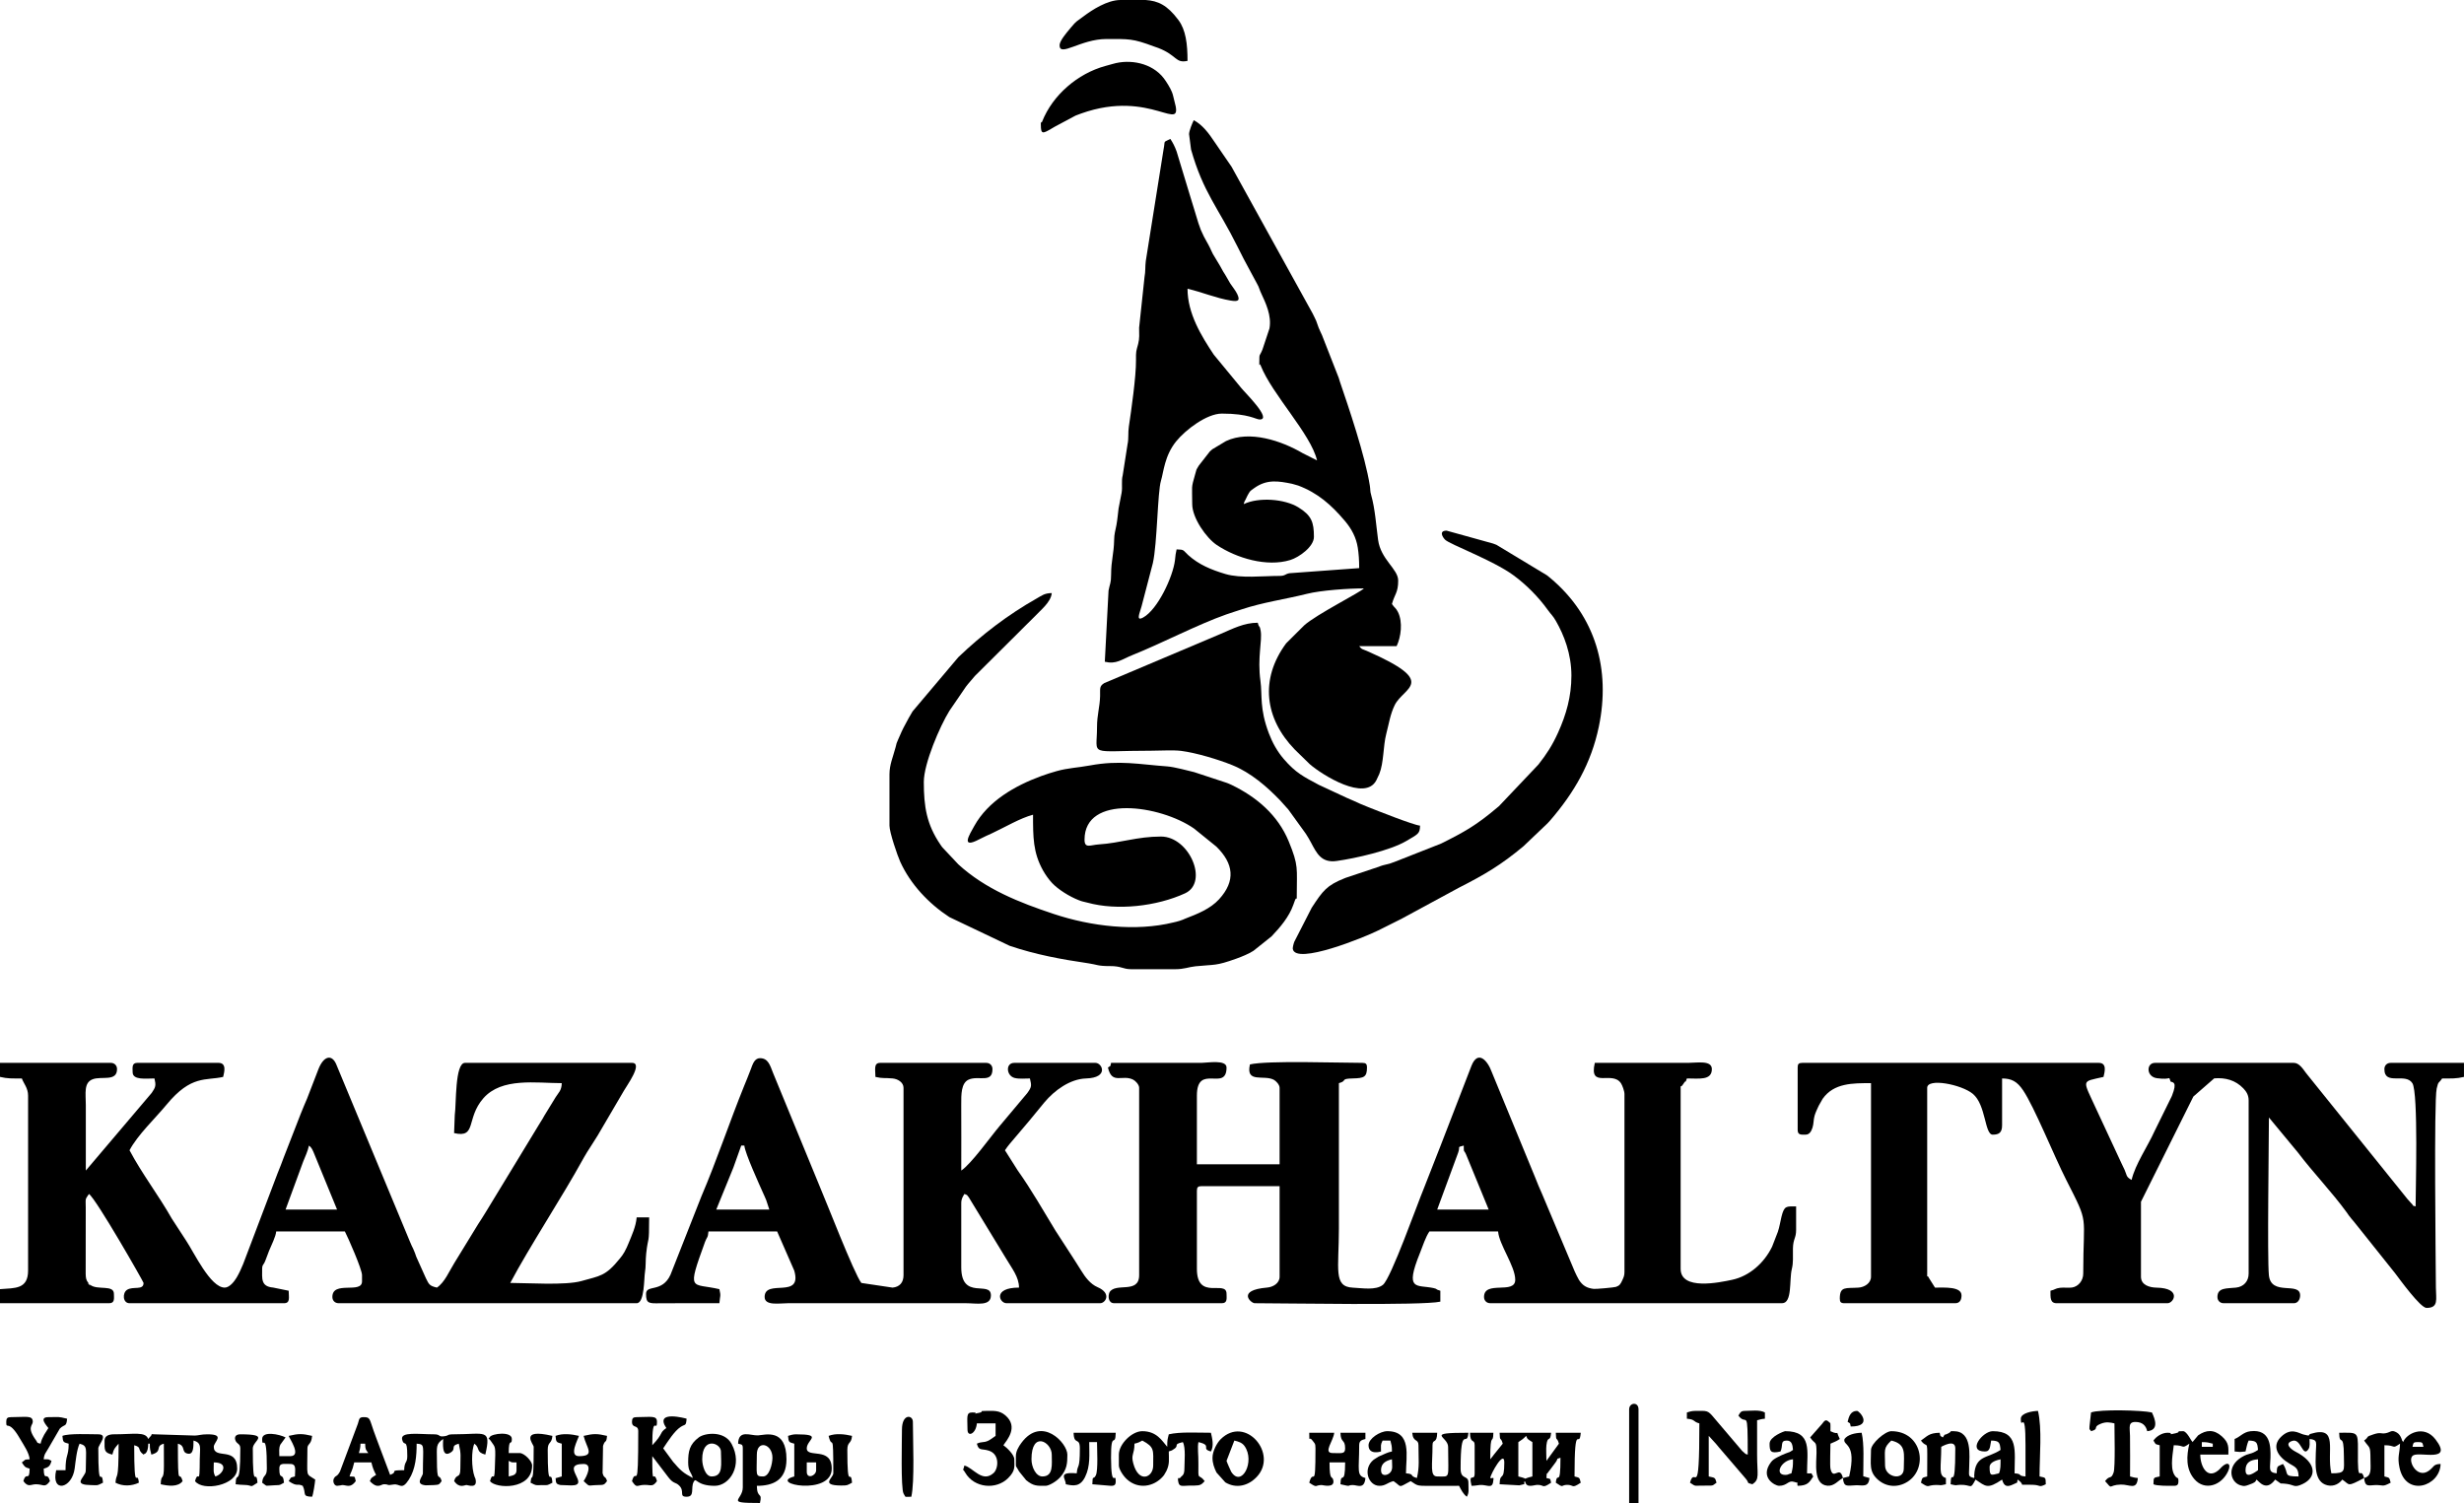 <?xml version="1.0" encoding="UTF-8"?>
<!DOCTYPE svg PUBLIC "-//W3C//DTD SVG 1.1//EN" "http://www.w3.org/Graphics/SVG/1.1/DTD/svg11.dtd">
<!-- Creator: CorelDRAW 2018 (64-Bit) -->
<svg xmlns="http://www.w3.org/2000/svg" xml:space="preserve" width="2041px" height="1245px" version="1.1" style="shape-rendering:geometricPrecision; text-rendering:geometricPrecision; image-rendering:optimizeQuality; fill-rule:evenodd; clip-rule:evenodd"
viewBox="0 0 2165.62 1321.02"
 xmlns:xlink="http://www.w3.org/1999/xlink">
 <defs>
  <style type="text/css">
   <![CDATA[
    .fil0 {fill:black}
   ]]>
  </style>
 </defs>
 <g id="Слой_x0020_1">
  <g id="_1150351248">
   <path class="fil0" d="M1045.09 117.97l1.72 13.38c10.68,37.83 23.87,51.22 40.81,85.38 3.68,7.42 7.16,14.23 11.27,21.65 2.12,3.84 3.62,6.65 5.77,10.69 2.06,3.86 0.79,1.37 2.54,5.69 0.97,2.38 0.04,0.35 1.21,2.9 3.94,8.57 9.4,19.67 7.33,31.02l-6.18 18.6c-2.59,6.42 -2.75,2.76 -2.75,10.97 0,6.07 -0.12,-0.33 1.17,2.95 10.12,25.62 44.16,60.22 49.58,83.47l-12.76 -6.44c-18.21,-10.69 -46.54,-20.38 -67.31,-10.53l-12 7.19c-1.07,0.91 -0.93,0.73 -2.18,1.94l-9.62 12.33c-2.81,4.79 -1.72,2.3 -3.27,7.7 -3.73,12.94 -2.58,9.45 -2.58,26.22 0,12.2 12.43,29.84 21.64,35.97 17.38,11.56 43.9,19.5 64.52,13.17 7.79,-2.39 20.81,-11.73 20.81,-20.33 0,-12.93 -2.06,-18.83 -13.75,-26.02 -11.89,-7.32 -34.69,-9.16 -47.96,-2.79 1.17,-4.4 0.24,-0.94 1.57,-3.91 0.1,-0.23 1.77,-3.68 1.79,-3.7 2.39,-4.32 2.2,-3.81 5.88,-6.46 11,-7.93 21.15,-6.28 33.3,-3.78l5.32 1.53c17.1,6.39 29.2,17.1 40.67,30.65 0.19,0.22 0.46,0.52 0.64,0.74 5.62,6.7 9.69,14.27 11.08,23.2 0.85,5.47 1.24,10.99 1.24,17.98l-61.34 4.49c-4.05,0.78 -3.54,2.36 -8.61,2.36 -14.64,0 -34.08,2.36 -47.68,-1.69 -12.37,-3.69 -23.42,-8.24 -32.7,-16.68 -4.58,-4.16 -3.06,-4.79 -10.14,-4.95 -1.04,4.45 -0.79,4.21 -1.44,9.54 -1.78,14.67 -15.22,43.36 -27.95,50.34 -6.7,3.68 -3.02,-3.84 -1.43,-9.74l9.96 -38.07c3.88,-17.26 4.07,-62.37 7.13,-72.43 2.37,-7.78 3.13,-22.01 13.39,-34.63 8.2,-10.08 26.81,-24.35 40.11,-24.35 23.86,0 29.74,5.15 33.28,5.17 11.33,0.06 -13.36,-24 -16.24,-27.7l-24.17 -29.32c-10.87,-16.36 -23.04,-36.11 -23.04,-57.89 12.83,2.99 24.99,8.24 37.93,10.39 6.81,1.14 8.43,-0.08 5.75,-5.75 -1.45,-3.07 -4.16,-6.3 -6.12,-9.28l-4.53 -7.82c-1.29,-2.16 -0.31,-0.36 -1.6,-2.52 -1.07,-1.78 -1.78,-3.29 -2.94,-5.28l-6.18 -10.29c-1.12,-2.12 -1.58,-3.41 -2.64,-5.58 -2.13,-4.35 -3.06,-5.36 -5.3,-9.8 -2.22,-4.4 -3.29,-7.05 -4.78,-11.67 -2.67,-8.26 -4.83,-16.41 -7.7,-25.22l-11.49 -37.9c-1.52,-4.18 -3.22,-7.59 -5.49,-10.97 -6.81,3.6 -4.26,0.58 -5.95,9.13l-15.64 98.22c-0.65,5.22 -0.14,8.87 -1.1,13.99l-4.76 44.62c0.06,5.52 0.43,9.39 -0.84,14.25 -1.75,6.65 -1.99,5.97 -1.91,14.55 0.12,14.04 -4.11,43.61 -6.29,58.18 -0.81,5.35 -0.02,10.39 -1.11,15.35l-4.26 27.29c-1.36,5.23 -0.06,10.1 -0.98,15.48l-2.67 13.79c-0.42,3.53 -1.07,10.14 -1.88,14.58 -0.97,5.31 -1.9,7.34 -2.01,13.08 -0.23,12.21 -2.63,17.79 -2.66,30.26 -0.03,7.94 -1.03,7.75 -2.26,14.2l-3.28 62.57c10.15,2.43 14.66,-2.03 24.29,-5.88 25.4,-10.15 57.34,-26.87 82.31,-35.65 5.03,-1.76 8.2,-2.68 13.41,-4.42 18.8,-6.3 38.82,-9.02 57.59,-13.74 12.39,-3.11 36.59,-4.78 50.07,-4.78 -2.19,2.99 -41.92,22.92 -52.49,32.55l-15.81 15.74c-23.37,31.63 -18.76,66.17 7.6,93.36l13.19 12.87c10.88,9.44 48.6,33.1 58.46,14.18l2.63 -5.6c4.04,-9.98 3.35,-24.63 6.08,-35.07 2.34,-8.9 3.45,-17.24 7.47,-25.45 7.85,-16.01 39.03,-19.78 -24.48,-47.62 -3.56,-1.56 -4.53,-1.16 -6.76,-4.21l32.91 0c3.84,-8 5.58,-21.15 1.18,-29.98 -1.8,-3.61 -3,-3.63 -5.29,-7.05 2.28,-8.56 5.49,-9.81 5.49,-20.58 0,-10.27 -15.3,-18.36 -17.67,-35.83 -1.73,-12.72 -2.59,-27.01 -6.04,-39.23 -1.18,-4.19 -0.54,-4.07 -1.21,-8.39 -4.07,-26.1 -18.81,-69.43 -26.38,-91.59 -0.48,-1.38 -0.52,-1.78 -0.96,-3.15l-14.67 -37.46c-1.21,-2.69 -2.09,-4.42 -2.98,-6.62 -0.86,-2.11 -1.17,-3.57 -2.17,-6.06 -0.57,-1.44 -2.48,-5.06 -3.13,-6.47l-71.27 -128.99c-5.23,-7.84 -9.91,-14.17 -15.07,-21.97 -4.83,-7.29 -10.46,-14.86 -18.12,-18.91 -1.16,2.41 -4.12,9.19 -4.12,12.34z"/>
   <path class="fil0" d="M1286.48 1006.88c0.16,7.21 -0.08,3.03 1.98,7.63l19.96 48.61 -45.26 0 18.46 -50.13c2.06,-5.75 -1.52,-4.4 4.86,-6.11zm-109.72 -54.87c7.92,-2.11 0.58,-3.88 12.31,-4.15 9.61,-0.22 12.37,-1.11 12.37,-9.57 0,-3.16 -0.95,-4.11 -4.11,-4.11 -20.25,0 -83.36,-2.22 -98.75,1.37 -3.92,16.85 11.98,8.89 20.86,13.43 2.04,1.05 5.2,4.37 5.2,7.15l0 67.21 -72.69 0 0 -60.36c0,-28.84 26.06,-2.94 26.06,-24.69 0,-7.22 -16.84,-4.11 -21.94,-4.11l-79.55 0c-0.96,4.01 0.17,1.97 -2.75,4.11 3.6,15.44 12.6,5.76 22.23,10.69 2.04,1.05 5.2,4.37 5.2,7.15l0 164.61c0,16.93 -20.77,6.13 -26.05,15.09 -1.39,3 -1.34,9.6 4.11,9.6l94.63 0c5.1,0 4.12,-4.41 4.12,-8.23 0,-12.84 -26.06,6.49 -26.06,-21.95l0 -68.59c0,-3.16 0.95,-4.11 4.12,-4.11l68.57 0 0 79.56c0,5.91 -5.86,9.14 -11,9.58 -27.19,2.31 -14.12,13.74 -10.94,13.74 25.78,0 147.82,2.21 163.21,-1.37l0 -9.6c-4.81,-1.29 -2.06,-1.49 -5.92,-2.32 -14.83,-3.2 -25.71,3.05 -12.04,-30.73 2.56,-6.32 4.82,-13.8 8.36,-19.08l60.34 0c0.98,11.81 15.09,30.53 15.09,42.52 0,13.25 -27.43,0.2 -27.43,15.09 0,3.21 2.27,5.49 5.48,5.49l256.48 0c9.12,0 6.22,-20.44 8.53,-29.88 1.52,-6.2 0.84,-10.39 1.01,-18.19 0.19,-8.81 2.8,-8.84 2.8,-16.4l0 -20.58c-8.57,0 -10.38,-0.93 -12.87,9.07 -1.28,5.15 -1.59,8.51 -3.19,13.27l-4.98 12.86c-0.13,0.28 -0.31,0.64 -0.45,0.92 -6.78,13.57 -19.49,25.12 -34.73,28.36 -10.93,2.33 -45.27,9.67 -45.27,-9.61l0 -157.75c0,-5.19 -0.42,-0.43 2.25,-4.61 3.51,-5.47 1.09,0.94 3.24,-5 10.7,0 21.94,1.95 21.94,-8.23 0,-7.96 -12.85,-5.5 -20.57,-5.48l-82.29 0c-5.45,23.39 15.5,6.27 23.06,18.08 1.12,1.75 2.99,6.66 2.99,9.35l0 156.38c0,3.27 -0.73,4.74 -2.04,7.56 -1.37,2.94 -2.19,4.44 -5.43,5.54 -1.68,0.57 -17.82,2 -19.62,1.77 -6.39,-0.8 -9.69,-3.02 -12.87,-7.82 -0.88,-1.34 -3.14,-6.08 -3.68,-7.29l-28.85 -68.53c-2.33,-5.43 -3.79,-8.46 -6.07,-14.51l-38.01 -92.3c-3.7,-10.36 -12.28,-19.86 -17.92,-5.58l-27.53 71.24c-0.12,0.31 -0.27,0.67 -0.39,0.98 -0.16,0.4 -0.62,1.56 -0.78,1.96l-13.13 33.51c-5.38,12.75 -28.85,79.04 -35.95,84.76 -6.23,5.03 -18.12,2.87 -26.42,2.49 -17.4,-0.81 -12.29,-16.13 -12.29,-52.18 0,-42.53 0,-85.06 0,-127.58z"/>
   <path class="fil0" d="M271.56 1006.88c2.08,1.53 2.79,3.13 3.95,5.65l20.74 50.59 -45.26 0 15.47 -42.14c2.07,-5.13 3.84,-8.67 5.1,-14.1zm-74.06 124.83c-12.58,0 -26.89,-30.82 -34.01,-41.43l-12.44 -19.11c-11.55,-20.46 -26.22,-39.38 -37.21,-60.17 7.17,-13.56 22.59,-28.01 32.58,-40.12 21.76,-26.38 34.56,-20.83 49.71,-24.36 0.95,-4.08 3.33,-12.34 -4.12,-12.34l-71.32 0c-5.09,0 -4.11,4.41 -4.11,8.23 0,7.17 11.81,5.48 19.2,5.48 1.42,6.12 1.07,7.62 -2.42,12.66l-57.93 68.28c0,-19.21 0.03,-38.41 0,-57.62 -0.01,-10.25 -2.01,-19.66 6.15,-22.66 7.81,-2.87 21.28,2.39 21.28,-8.89 0,-3.21 -2.27,-5.48 -5.48,-5.48l-97.38 0 0 12.34c6.94,1.62 10.6,1.37 19.2,1.37 1.64,4.52 5.49,8.41 5.49,15.09l0 153.64c0,16.74 -11.56,15.37 -24.69,16.46l0 12.35 96.01 0c5.09,0 4.11,-4.41 4.11,-8.23 0,-8.36 -14.62,-2.89 -20.86,-7.94 -6.27,-5.08 3.8,4.72 -1.39,-1.36 -2.32,-2.73 -2.45,-4.76 -2.56,-8.41l0.06 -57.81c-0.07,-8.84 -0.74,-6.98 2.81,-12.27 6.28,4.2 48,77.25 48,78.19 0,6.91 -9.28,2.59 -14.57,6.11 -4.18,2.78 -3.75,11.72 2.23,11.72l135.77 0c5.8,0 4.12,-5.32 4.12,-10.97l-13.67 -2.79c-10.94,-0.92 -9.65,-7.97 -9.65,-16.42 0,-4.04 1.31,-2.97 3.06,-7.91 0.96,-2.71 1.61,-4.48 3.01,-7.97 1.97,-4.89 5.89,-12.35 6.28,-17.04l60.34 0c2.77,5.23 15.09,33.31 15.09,38.41l0 5.49c0,11.35 -26.06,-0.95 -26.06,13.71 0,3.21 2.28,5.49 5.49,5.49l261.96 0c6.99,0 6.43,-22.18 7.27,-27.02 0.93,-5.29 0.41,-10.29 1.11,-16.72 1.82,-16.65 2.59,-5.77 2.59,-31.71l-10.97 0c-0.69,8.21 -4.23,15.59 -7.22,22.96 -0.89,2.19 -2.02,4.83 -3.52,7.46 -1.28,2.25 -2.29,3.59 -3.95,5.65 -12.78,15.91 -17.66,15.26 -33.65,19.84 -14.22,4.07 -47.9,1.71 -62.76,1.71 16.58,-31.34 46.11,-76.31 63.97,-108.87 0.14,-0.27 0.34,-0.62 0.49,-0.88 0.14,-0.27 0.34,-0.61 0.5,-0.88 0.15,-0.26 0.35,-0.6 0.51,-0.86 1.28,-2.19 0.85,-1.51 2.04,-3.44 1.5,-2.41 2.5,-3.77 3.75,-5.86 2.56,-4.26 4.88,-7.37 7.35,-11.84l21.29 -36.33c1.99,-3.77 17.33,-24.46 7.08,-24.46l-146.75 0c-9.01,0 -7.57,36.33 -9,45.88l-0.6 15.85c20.13,4.69 10.22,-12.83 25.68,-30.56 16.16,-18.55 46.51,-13.34 68.95,-13.34 -0.14,6.65 -2.93,8.35 -5.41,12.41l-9.9 16.17c-1.14,2.16 -2.01,3.57 -3.59,6.01l-47.71 78.48c-2.74,4.44 -4.12,6.68 -6.92,10.92l-20.84 34.02c-4.44,7.04 -8.46,17.08 -15.35,21.69 -6.57,-1.53 -6.96,-2.78 -9.65,-8.17l-8.5 -18.94c-0.84,-2.43 -1.34,-4.06 -2.67,-6.93 -1.37,-2.97 -1.35,-2.51 -3,-6.6l-64.83 -156.01c-4,-8.79 -11.03,-6.73 -15.5,4.69l-9.93 25.73c-2.09,4.87 -3.63,8.48 -5.65,13.55l-14.99 38.51c-1.57,4.42 -3.41,8.96 -5.37,13.83l-30.18 79.56c-1.7,4.11 -3.49,8.13 -5.8,12.03 -1.96,3.31 -6.18,8.75 -10.45,8.75z"/>
   <path class="fil0" d="M1579.98 938.29l0 54.87c0,4.61 3.23,4.12 6.86,4.12 3.29,0 5,-2.48 6.18,-6.17 1.14,-3.55 0.8,-7.07 1.83,-10.51 0.81,-2.72 2.24,-5.82 3.62,-8.73l3.48 -6.12c9.89,-13.98 26.54,-13.74 42.49,-13.74l0 170.1c0,5.82 -5.83,9.25 -10.96,9.61 -11.2,0.78 -16.47,-1.47 -16.47,9.6 0,3.16 0.96,4.11 4.12,4.11l97.38 0c4.18,0 5.48,-3.25 5.48,-6.86 0,-7.91 -14.77,-6.86 -23.31,-6.86l-5.3 -8.42c-1.91,-4.24 -1.56,1.99 -1.56,-3.92l0 -163.24c0,-8.86 29.97,-3.05 40.04,5.21 11.76,9.65 10.34,35.94 17.56,35.94 5.45,0 8.23,-1.75 8.23,-8.23l0 -41.16c8.4,0 13.26,2.71 18.44,10.37 10.02,14.86 27.03,57.33 37.9,78.7 20.53,40.39 14.98,28.42 14.98,82.41 0,6.36 -4.39,11.35 -9.7,12.24 -3.12,0.52 -7.32,-0.18 -10.72,0.26 -4.49,0.59 -3.87,1.54 -8.38,2.59 0,5.97 -0.41,10.97 5.48,10.97l97.38 0c5.61,0 12.62,-13.28 -9.62,-13.69 -6,-0.11 -13.69,-2.13 -13.69,-9.63l0 -65.85 46.05 -92.48 18.32 -15.99c9.86,-0.79 18.64,1.55 25.64,8.84 2.58,2.68 4.62,5.86 4.62,10.47l0 152.27c0,6.84 -4.37,11.58 -10.99,12.33 -8.14,0.91 -16.44,-0.23 -16.44,8.24 0,3.21 2.28,5.49 5.49,5.49l61.71 0c3.71,0 5.49,-3.65 5.49,-6.86 0,-12.59 -25.59,1.12 -27.46,-17.8 -1.51,-15.37 0.03,-117.76 0.03,-138.58l25.47 30.76c13.67,18.05 29.83,34.66 43.1,52.92 0.09,0.12 1.21,1.79 1.68,2.44 1.07,1.46 1.55,2.01 2.43,3.06 0.18,0.22 0.45,0.52 0.63,0.74 0.18,0.21 0.46,0.51 0.64,0.73 0.18,0.22 0.45,0.52 0.63,0.74l36.53 45.77c3.77,4.97 22.05,30.2 27.41,30.2 10.89,0 8.29,-7.63 8.24,-17.83 -0.14,-23.37 -1.81,-163.95 0.69,-174.9 1.6,-7.03 1.66,-4.25 4.79,-8.93 8.59,0 12.26,0.25 19.2,-1.37l0 -12.34 -64.46 0c-3.21,0 -5.49,2.27 -5.49,5.48 0,14.92 18.55,2.74 24.62,12.42 5.33,8.53 2.81,94.78 2.81,108.3 -5.11,-1.85 -0.2,0.71 -3.93,-2.92 -0.74,-0.71 -2.42,-2.63 -3.25,-3.61l-87.47 -108.68c-0.93,-1.12 -0.28,-0.23 -1.82,-2.29 -2.41,-3.24 -5.85,-8.7 -10.51,-8.7l-122.06 0c-7.83,0 -7.81,12.16 1.61,13.47 13.99,1.95 9.73,-2.89 12.1,2.99 1.98,0.8 6.09,0.03 1.28,12.22 -0.12,0.32 -0.29,0.66 -0.42,0.97l-14.95 30.33c-6,13.38 -16.99,29.13 -20.19,42.9 -5.16,-2.73 -4.06,-4.33 -6.18,-8.91 -1.94,-4.19 -3.08,-6.28 -4.84,-10.25l-20.03 -43.07c-12.19,-26.78 -13.56,-23.67 6.36,-28.31 0.95,-4.08 3.34,-12.34 -4.12,-12.34l-260.58 0c-3.16,0 -4.12,0.95 -4.12,4.11z"/>
   <path class="fil0" d="M781.76 680.4l0 45.27c0,5.98 7.11,26.59 9.44,31.72 9,19.85 25.03,36.8 43.21,48.68l52.96 25.22c23.16,7.84 45.21,11.86 69.59,15.45 6.91,1.01 8.01,2.45 18.2,2.37 10.79,-0.08 11.39,2.76 19.19,2.76l38.4 0c8.29,0 11.59,-1.91 18,-2.57 17.23,-1.76 17.38,-0.07 35.82,-6.7 5.22,-1.88 10.79,-4.18 15.06,-6.88l16.02 -12.79c7.61,-8.02 15.25,-16.98 19.04,-27.6 0.71,-1.99 0.94,-2.7 1.46,-4.03 1.73,-4.47 1.58,2.19 1.58,-3.9 0,-24.55 1.83,-26.18 -7.05,-47.83 -9.48,-23.09 -28.14,-39.03 -50.37,-49.75 -1.97,-0.95 -2.47,-1.05 -4.87,-1.99l-27.86 -9.17c-5.57,-1.31 -17.35,-4.58 -23.76,-5.05 -24.6,-1.77 -41.82,-5.66 -67.88,-0.82 -10.55,1.96 -19.25,2.15 -29.3,4.99 -4.7,1.33 -8.68,2.57 -13.5,4.33 -23.15,8.49 -46.71,21.96 -58.9,43.97 -3.94,7.12 -12.59,20.64 4.61,11.53 3.93,-2.08 7.3,-3.47 11.21,-5.31 11.48,-5.37 24.5,-13.19 35.88,-16.23 0,19.72 -0.03,33.13 8.71,48.9 2.1,3.8 5.28,8.22 8.05,11.16 5.37,5.71 15.27,11.89 23.36,15.04 3.92,1.53 3.2,0.96 7.46,2.14 26.47,7.34 61.25,3.23 86,-8.12 21.11,-9.69 3.77,-49.92 -21.11,-49.92 -21.15,0 -35.4,5.67 -54.84,6.93 -7.24,0.47 -12.37,3.85 -12.37,-4.19 0,-40.14 66.57,-30.41 96.21,-9.8l19.71 15.95c15.1,14.88 17.12,30.02 2.31,46.26 -7.69,8.42 -19.11,12.92 -29.66,16.98 -3.77,1.45 -0.58,0.52 -4.93,1.92 -2.19,0.71 -3.18,0.86 -5.44,1.42 -33.2,8.21 -72.45,3.46 -105.13,-7.38 -30.22,-10.02 -60.18,-21.85 -83.95,-43.61l-13.95 -14.85c-0.97,-1.24 -0.11,0.01 -1.74,-2.38 -12.25,-17.93 -14.69,-33.54 -14.69,-55.26 0,-16.19 14.26,-49.27 22.52,-62.52l14.49 -21.18c1.54,-2.03 1.87,-2.38 3.71,-4.52l3.78 -4.45c0.19,-0.21 0.46,-0.51 0.65,-0.72l39.2 -38.98c2.45,-2.32 1.65,-1.82 4.11,-4.12l8.96 -8.88c4.67,-5.16 14.36,-12.48 15.04,-20.62 -6.49,0.15 -8.55,2.08 -13.15,4.68 -25.27,14.3 -48.11,31.7 -69,51.71l-40.19 47.6c-2.52,4.01 -4.13,7.29 -6.4,11.42 -2.64,4.8 -3.79,7.59 -6.17,13.04 -1.91,4.36 -1.14,2.45 -2.4,7.2 -2.21,8.36 -5.33,15.17 -5.33,23.48z"/>
   <path class="fil0" d="M651.47 1006.88l2.74 0c0.56,6.7 13.22,34.34 16.3,41.31 1.54,3.49 1.49,3.16 2.93,6.67l2.72 8.26 -46.64 0 13.91 -34.11c0.01,-0.03 0.86,-2.14 1.18,-2.92l6.86 -19.21zm-83.66 130.32c0,8.56 2.38,8.44 12.29,8.28 5.96,-0.1 11.92,-0.05 17.88,-0.05 11.43,0 22.86,0 34.29,0 0.59,-7.17 1.52,-5.83 0,-12.35 -24.74,-5.76 -28.9,3.32 -12.65,-41.46 1.73,-4.78 2.53,-3.13 3.05,-9.29l60.34 0 15.04 34.41c7.47,25.65 -26.01,6.76 -26.01,23.2 0,7.97 12.85,5.5 20.57,5.49l156.36 0c9.45,0.01 21.94,2.88 21.94,-6.86 0,-13.51 -26.06,4.74 -26.06,-24.69l0 -56.24c0,-4.19 1.32,-5.54 2.74,-8.23 3.16,1.14 1.97,0.73 3.89,2.97l32.71 53.71c5.27,8.92 11.41,16.31 11.41,25.62 -23.33,0 -17.32,13.72 -10.97,13.72l82.29 0c4.66,0 10.44,-8.64 -2.33,-14.13 -6.26,-2.69 -10.81,-8.75 -14.31,-14.5 -1.75,-2.87 -3.38,-5.48 -5.31,-8.4 -1.07,-1.6 -1.67,-2.59 -2.69,-4.18l-14.56 -22.47c-10.84,-17.8 -21.28,-36.21 -33.31,-53.11l-11.16 -17.64c1.37,-2.04 2.56,-3.67 4.09,-5.52l16.36 -19.3c0.19,-0.22 0.45,-0.53 0.63,-0.74l13.62 -16.57c8.8,-10.51 22.48,-20.56 36.61,-20.99 20.32,-0.62 14.2,-13.7 8.24,-13.7l-71.32 0c-8.01,0 -7.07,11.53 0.42,13.3 4.14,0.98 8.98,0.41 13.3,0.41 1.49,6.4 1.61,7.38 -2.28,12.8l-24.42 29.09c-8.06,9.54 -24.82,33.13 -33.65,39.05 0,-19.2 0.11,-38.43 -0.02,-57.63 -0.06,-9.37 -0.09,-19.3 6.52,-22.3 8.6,-3.89 20.93,3.61 20.93,-9.24 0,-3.21 -2.27,-5.48 -5.48,-5.48l-93.27 0c-5.94,0 -4.11,6.23 -4.11,12.34 6.71,1.57 7.81,0.65 15.11,1.35 4.72,0.45 9.58,3.53 9.58,8.26l0 164.61c0,6.55 -3.44,10.36 -9.6,10.97l-27.46 -4.09c-6.25,-7.79 -31.51,-73.26 -36.78,-85.3l-40.77 -99.14c-2.72,-6.88 -4.31,-13.12 -11.57,-13.12 -4.17,0 -5.94,4.24 -6.96,6.76 -0.16,0.4 -0.58,1.6 -0.73,2.01l-0.76 1.98c-1.93,5.16 -3.51,8.82 -5.49,13.72 -12.93,31.95 -23.95,65.2 -37.51,96.92l-27.15 68.87c-7.36,16.25 -21.52,8.37 -21.52,16.88z"/>
   <path class="fil0" d="M964.17 639.25c0,26.16 -8.61,20.57 48.01,20.57 7.26,0 19.19,-0.71 25.91,0.15 13.13,1.67 32.84,7.6 45.04,12.56 16.13,6.56 30.09,18.63 41.87,30.83l5.84 6.51c0.21,0.23 1.11,1.19 1.31,1.42l15.54 21.5c1.67,2.58 3.14,5.09 4.57,7.77 4.96,9.26 8.98,18.08 22.52,16.18 16.94,-2.38 46.95,-9.24 60.91,-17.39 11,-6.42 12.23,-6.62 12.39,-13.68 -5.87,-0.49 -37.92,-13.27 -45.46,-16.26l-6.81 -2.79c-4.21,-2.01 -8.28,-3.69 -12.35,-5.48l-24.35 -11.32c-13.34,-7.15 -20.29,-10.49 -30.79,-22.7 -5.68,-6.6 -9.99,-14.34 -13.11,-22.56 -8.36,-22.1 -5.65,-33.29 -7.4,-46.09 -2.83,-20.63 1.73,-35.12 0.2,-44.1 -0.91,-5.41 -1.12,-1.6 -2.57,-7.03 -12.03,0 -21.93,5.24 -32.67,9.84l-102.2 43.2c-4.61,2.78 -3.53,5.02 -3.69,11.39 -0.26,10.06 -2.71,16.18 -2.71,27.48z"/>
   <path class="fil0" d="M1381.11 593.98c0,18.1 -4.52,34.06 -11.74,49.98 -5.16,11.38 -10.05,18.83 -17.25,28.01l-34.71 36.62c-3.63,3.05 2.11,-1.81 -1.5,1.24 -18.27,15.45 -28.64,21.3 -49.32,31.61l-41.34 16.27c-0.33,0.11 -0.69,0.23 -1.03,0.34l-2.01 0.74c-0.33,0.1 -0.68,0.24 -1.02,0.34l-4.41 1.08c-0.37,0.1 -0.74,0.17 -1.1,0.27 -0.35,0.1 -0.71,0.21 -1.06,0.31 -0.34,0.11 -0.69,0.24 -1.02,0.35 -3.13,1.02 0.9,-0.11 -3.03,1.09l-27.75 9.28c-0.31,0.13 -0.67,0.27 -0.98,0.39 -15.93,6.33 -19.22,11.07 -28.96,25.91l-15.37 30.03c-0.81,2.18 -1.43,5.31 -1.29,6.19 2.37,14.53 63.75,-10.51 75.06,-16.22 7.37,-3.73 13.58,-6.83 21.01,-10.53l49.83 -26.98c23.04,-11.72 37.09,-20.04 56.81,-36.47l21.07 -20.07c0.19,-0.21 0.48,-0.5 0.67,-0.71 0.79,-0.85 0.74,-0.73 1.96,-2.15 20.89,-24.25 35.89,-50 42.58,-82.24 10.45,-50.32 -2.78,-97.08 -42.52,-130.51 -0.22,-0.18 -0.53,-0.44 -0.75,-0.62 -1,-0.83 -0.36,-0.38 -2.28,-1.84l-44.47 -26.85c-0.06,-0.02 -2.73,-1.03 -2.99,-1.12l-40.81 -11.32c-6.91,0 -3.62,5.69 -1.28,7.98 4.25,4.17 41.68,17.92 59.7,30.99 11.64,8.46 22.45,19.45 30.73,31 2.89,4.03 4.17,4.6 6.97,9.49 7.01,12.22 13.6,28.73 13.6,48.12z"/>
   <path class="fil0" d="M914.8 109.74c0,8.47 1.7,7.75 8.94,3.56 2,-1.15 1.93,-1.03 3.53,-2.06l17.88 -9.55c0.31,-0.13 0.66,-0.28 0.98,-0.4 1.05,-0.41 2.06,-0.8 3.99,-1.49 62.13,-22.27 90.93,20 81.98,-11.36 -1.07,-3.76 -0.86,-4.43 -2.08,-7.52 -1.34,-3.43 -4.84,-9.09 -7.12,-12.08 -10.44,-13.62 -29.84,-17.15 -45.03,-12.62 -2.2,0.66 -3.28,0.91 -6.45,1.78 -24.29,6.67 -46.28,25.59 -55.45,48.8 -1.3,3.28 -1.17,-3.13 -1.17,2.94z"/>
   <path class="fil0" d="M1756.91 1294.95c-6.9,1.61 -8.23,2.91 -8.23,-5.48 0,-4.39 5.89,-6 9.6,-6.86 0,4.96 0.14,8.96 -1.37,12.34zm19.2 -48.01c0,11.38 4.14,-10.87 4.11,23.32 0,9.15 0,18.29 0,27.44 -7.82,-0.65 -1.78,-2.1 -9.6,-2.75 0,-19.61 3.87,-37.04 -19.2,-37.04 -8.86,0 -22.9,17.84 -6.86,17.84 4.99,0 4.41,-4.95 5.49,-9.6 7.09,0.15 7.68,1.68 8.23,8.23 -11.43,7.65 -22.28,4.41 -23.13,22.43 -0.12,2.45 0.74,0.29 -0.19,2.26 -5.54,-1.48 -4.29,-1.88 -4.23,-9.49 0.08,-10.05 2.99,-31.67 -13.6,-31.67 -4.84,0 -0.56,-0.24 -4.89,1.97 -5.49,2.81 -1.17,-1.3 -4.71,3.52 -3.03,-2.1 -1.7,-0.22 -2.74,-4.11 -9.67,0.21 -10.92,3.15 -16.46,6.86 6.59,9 5.49,-6.46 5.49,31.55 -4.74,1.26 -4.22,0.74 -5.49,5.48 7.91,5.3 4.71,2.02 13.59,2 4.62,-0.01 2.22,0.81 8.36,-0.62l0 -5.49c-6.91,-1.85 -4.12,-9.15 -4.12,-27.44 0.51,-0.13 12.35,-7.27 12.35,1.37 0,41.47 -3.76,15.28 -4.12,31.56 6.53,1.52 3.47,0.64 8.48,0.49 10.4,-0.29 8.42,4.93 13.46,-4.61 9.04,6.05 10.38,8.67 23.32,0 1.73,6.47 4.81,6.58 9.73,4.24 5.78,-2.75 2.65,-0.55 3.99,-4.24 8.48,6.21 -2.77,4.11 13.37,4.6 7.1,0.21 4.95,2.67 11.31,-0.48 -0.14,-6.51 0,-5.58 -5.48,-6.86 0,-18.36 2.34,-41.67 -1.37,-57.62 -4.53,0.1 -15.09,1.78 -15.09,6.86z"/>
   <path class="fil0" d="M316.82 1268.89l4.11 0c0.13,5.47 0.64,5.08 2.75,8.23l-8.23 0c0.75,-3.23 1.28,-4.05 1.37,-8.23zm-20.57 37.04c1.32,0 4.48,-0.67 4.49,-0.67 3.82,-0.12 7.16,3.11 11.96,-3.45 -1.32,-4.94 -0.12,-3.67 -5.48,-4.11 1.15,-4.33 2.04,-3.47 4.11,-12.35l15.09 0c1.12,4.79 2.1,7.16 4.11,10.97 -3.35,2.25 -4.28,2.18 -5.48,5.49 6.96,7.34 9.72,2.75 12.34,2.75 5.17,0 1.72,1.4 8.41,0.23 5.87,-1.03 7.15,5.6 13.56,-4.33 5.95,-9.24 6.83,-21 6.83,-31.57 7.64,0.63 5.49,1.02 5.49,26.06 0,2.82 -7.59,9.6 2.45,10.54 0.45,0.05 6.81,-0.17 7.22,-0.2 4.51,-0.38 4.34,-0.13 6.79,-3.48 -2.19,-8.2 -4.09,3.32 -4.14,-19.22 -0.02,-10.5 -1.13,-13.37 5.51,-17.82 0,2.48 -1.66,16.5 5.94,12.26 6.41,-3.58 -0.4,-5.96 7.77,-8.14 2.27,9.74 1.38,10.3 1.38,21.95 0,9.47 -3.55,3.71 -5.49,10.97 4.83,6.6 8.98,3.4 10.97,3.42 1.26,0.02 9.95,3.67 7.82,-5.42l-0.84 -1.99c-2.73,-7.53 -2.89,-23.17 -0.12,-28.93 5.27,3.86 0.98,7.3 9.6,9.6 5.41,-23.22 -0.16,-17.83 -27.43,-17.83 -7.05,0 -3.86,1.13 -8.94,1.73 -5.49,0.64 -2.49,-1.73 -8.89,-1.73 -13.09,0 -29.62,-2.56 -27.84,4.6 1.8,7.18 4.52,-2.26 4.52,14.6 0,6.36 -2.55,4.13 -2.74,12.35 -14.58,0 -4.35,1.22 -12.34,4.11l-9.76 -25.9c-1.6,-4.42 -3.05,-7.98 -4.81,-13.02 -3.7,-10.57 -2.94,-11.83 -8.75,-11.83 -4.42,0 -3.74,2.19 -5.07,5.89l-15.7 41.93c-2.76,4.99 -3.4,2.94 -5.19,5.84 -1.57,2.54 0.02,6.7 2.65,6.7z"/>
   <path class="fil0" d="M931.26 39.78c0,10.64 18.56,-5.49 41.14,-5.49 19.99,0 23,-0.49 41.56,6.45 1.79,0.67 2.49,0.8 4.07,1.42 16.8,6.54 14.83,13.64 25.69,11.34 0,-14.98 -1.54,-27.24 -8,-35.9 -9.94,-13.32 -17.98,-16.82 -28.77,-17.6l-22.2 0c-11.6,0 -25.04,8.81 -32.34,14.3 -6.28,4.73 -6.08,3.8 -10.95,9.62 -0.26,0.31 -0.99,1.19 -1.24,1.5 -2.49,2.98 -8.96,10.41 -8.96,14.36z"/>
   <path class="fil0" d="M1973.61 1292.21c0,-7.04 4.56,-9.07 10.97,-9.6l0 9.6c-2.26,1.51 -10.97,8.31 -10.97,0zm104.23 6.86c-3.23,-12.12 -5.81,9.08 -5.45,-24.73 0.18,-16.58 -0.59,-15.05 -16.49,-15.05 0.28,12.7 4.14,-1.67 4.16,20.57 0.01,13.01 2.08,15.09 -11.02,15.09 -4.59,-19.69 6.96,-42.31 -18.27,-34.69 -2.67,0.81 1.05,2.5 -6.37,0.54 -4.08,-1.08 -10.84,-6.53 -19.68,2.17 -8.23,8.1 -3,17.21 7.57,23.47 5.27,3.11 7.78,3.79 7.95,11.26 -14.45,0 -7.8,-2.13 -13.72,-10.98 -4.81,2.55 -5.32,0.88 -5.48,8.23 -7.87,-0.65 -5.69,-4.56 -5.5,-13.7 0.18,-9.4 0.38,-25.38 -17.62,-23.3 -6.33,0.73 -9.18,5.11 -13.91,6.82l0 10.98c7,0.58 2.6,0.58 9.6,0 0.76,-3.27 1.44,-6.9 2.74,-9.6 7.09,0.15 7.68,1.68 8.23,8.23 -6.78,4.54 -7.38,2.24 -14.26,6.32 -13.5,8.01 -10.24,21.71 -1.48,24.68 3.8,1.29 5.05,0.56 7.8,-0.4 5.1,-1.78 5.71,-2.42 6.57,-4.54 2.3,1.54 8.37,11.03 16.46,0 7.72,5.17 1.93,2.65 10.6,3.88 6.22,0.87 6.08,3.63 13.73,-0.07 12.56,-6.08 12.13,-18.84 -6.61,-28.42 -3.65,-1.87 -10.29,-7.18 -2.42,-9.45 7.58,-2.18 8.82,15.15 13.93,7.33 1.57,-2.42 0.94,-5.65 0.94,-8.94 7.61,0.64 5.69,3.44 5.53,12.3 -0.17,9.24 -1.93,25.58 10.17,28.4 6.08,1.42 10.74,-1.8 13.1,-5.03 6.94,4.64 3.74,6.81 19.2,-1.37z"/>
   <path class="fil0" d="M1334.48 1267.52c3.21,-2.15 4.22,-2.71 6.86,-5.49 1.18,3.28 1.74,2.98 5.49,5.49l0 30.18c-11.22,2.61 -1.13,2.61 -12.35,0l0 -30.18zm-42.52 -8.23c0.24,10.37 4.12,4.87 4.12,10.97l0 24.69c0,7.95 -5.67,-1.57 -2.74,10.98 3.16,0 5.54,-0.61 7.37,-0.74 5.98,-0.41 10.45,3.47 11.55,-2.35 1.17,-6.2 -0.29,-2.89 -2.47,-3.77 0.31,-3.61 12.35,-25.16 12.35,-13.72 0,18.43 -3.85,7.39 -4.12,19.21l17.32 0.94c7.37,-1.92 3.18,-0.1 4.63,-3.69 0.21,0.25 0.51,0.34 0.6,0.77 1.26,5.49 7.48,2.6 10.55,2.52 6.46,-0.15 3.73,3.73 12.16,-1.92 -1.1,-4.13 0.02,-3.01 -4.11,-4.11 0.56,-6.72 -0.33,-1.84 1.62,-5.24 0.24,-0.43 1.2,-1.57 1.8,-2.31l4.69 -6.29c2.94,-4.23 -0.4,-2.32 4.23,-3.99 0,27.67 -2.91,11 -4.11,21.94 7.36,5.12 4.25,2.05 9.76,1.9 6.4,-0.16 3.7,3.79 12.18,-1.9 -1.26,-4.74 -0.74,-4.22 -5.48,-5.48 0,-51.21 4.16,-22.56 5.48,-38.41l-21.94 0c0.19,8.69 0.93,2.82 2.74,9.6l-10.97 15.09c0,-3.68 -0.41,-10.44 -0.02,-13.74 1.11,-9.32 3.38,-1.86 4.13,-10.95l-45.26 0c0.2,8.69 0.94,2.82 2.75,9.6l-7.97 9.87c-0.17,0.23 -0.39,0.57 -0.56,0.8l-2.45 3.05c0,-26.11 2.49,-11.56 2.75,-23.32l-20.58 0z"/>
   <path class="fil0" d="M617.18 1282.61c0,-20.41 16.46,-14.23 16.46,-6.86 0,11.12 2.38,21.95 -8.23,21.95 -5.6,0 -8.23,-9.68 -8.23,-15.09zm-61.72 -32.93c0,6.12 5.49,2.12 5.49,8.23 0,58.79 -1.77,29.98 -5.49,43.9 4.54,6.78 3.99,3.39 10.98,3.3 5.88,-0.08 6.99,2.13 10.97,-3.3 -3.12,-11.69 -4.12,8.3 -4.12,-21.95l14.24 18.68c4.6,5.92 5.98,3.84 9.36,7.11 5.34,5.17 -0.58,9.88 6.58,9.88 7.46,0 3.39,-7.65 6.17,-13.02 2.45,-4.74 1.72,3.42 18.51,3.42 13.37,0 24.93,-18.17 14.87,-36.82 -6.39,-11.86 -23.5,-9.69 -28.71,-5.83 -8.39,6.22 -9.47,12.44 -9.47,22.07 0,8.22 2.64,8.19 4.11,13.72 -8.81,-4.66 -10.81,-6.68 -17.33,-14.21l-8.73 -11.86c3.93,-5.86 9.81,-15.26 15.4,-18.88 4.11,-2.67 4.61,-0.37 5.18,-7.18 -0.11,-0.06 -28.76,-8.09 -17.83,8.23 -6.43,4.31 -1.97,4.14 -12.35,15.09 0,-28.69 4.12,-10.4 4.12,-20.58 0,-5.85 -5.27,-4.11 -17.83,-4.11 -3.16,0 -4.12,0.95 -4.12,4.11z"/>
   <path class="fil0" d="M189.27 1297.7c-2.14,-3.82 -1.37,-5.81 -1.37,-12.35 13.76,0 8.02,10.57 1.37,12.35zm-97.38 -31.55c0,8.35 -0.62,10.6 6.86,12.34 1.2,-5.14 2.54,-6.22 5.49,-9.6 0,36.14 -1.89,24.04 -2.75,34.29 6.31,3.34 14.18,3.07 20.57,0 -1.45,-13.31 -4.11,12.37 -4.11,-32.92 7.23,1.93 2.07,3.72 8.23,8.23 0.25,-0.21 0.7,-0.8 0.8,-0.57 0.01,0.02 3.31,-0.68 3.31,-9.03l1.38 0c0,5.42 0.43,5.57 1.37,9.6 10.5,-2.8 2.72,-7.4 10.97,-9.6 0,6.43 0.04,12.84 0.06,19.27 0.07,14.78 -2.58,6.11 -2.8,16.4 6.43,1.5 15.25,2.64 19.2,-2.75 -3.03,-11.34 -4.12,9.49 -4.12,-32.92 7.3,1.95 2.56,7.52 8.65,8.76 5.05,1.03 5.07,-5.52 5.07,-11.5 7.73,2.06 5.52,6.8 5.5,16.45 -0.05,26.08 -1.14,8.01 -4.13,19.21 6.79,9.28 37.03,3.74 37.03,-10.97 0,-19.98 -20.57,-7.56 -20.57,-19.21 0,-4.3 10.62,-10.97 -5.49,-10.97 -5.79,0 -7.62,1 -11.1,1.1l-35.53 -1.1c-5.34,0 -0.11,-1.3 -4.26,2.6l-1.23 1.51c-2.44,-6.75 -12.69,-4.11 -30.17,-4.11 -4.21,0 -8.23,1.27 -8.23,5.49z"/>
   <path class="fil0" d="M1213.79 1292.21c0,-5.76 3.79,-8.25 9.6,-9.6 0,5.31 1.19,9.15 -1.92,12.03 -2.5,2.31 -7.68,3.18 -7.68,-2.43zm-10.97 -21.95c0,9.06 10.97,5.49 10.97,5.49 0,-5.77 -0.58,-5.54 1.37,-9.6l6.86 0c0.94,4.03 1.37,4.18 1.37,9.6 -2.84,0.66 -2.56,0.56 -5.24,1.62l-5.72 2.51c-0.29,0.13 -0.65,0.29 -0.93,0.43l-4.19 2.68c-9.97,8.06 -4.71,22.94 5.11,22.94 5.49,0 6.81,-2.83 12.34,-4.12 7.8,5.23 3.27,6.26 15.09,0 7.24,4.85 4.97,4.04 23.26,4.16 6.4,0.04 12.85,-0.04 19.26,-0.04 1.94,3.67 3.61,7.22 6.85,9.6 2.14,-3.81 1.37,-5.81 1.37,-12.35 0,-7.12 -6.85,-2.07 -6.85,-12.34 0,-40.43 5.68,-17.49 6.85,-31.55 -38.97,0 -17.83,3.04 -17.83,12.34 0,29.07 2.41,26.07 -9.6,26.07 -6.66,0 -4.11,-9.98 -4.11,-27.44 0,-6.1 3.88,-0.6 4.11,-10.97l-21.94 0c0.73,8.78 5.48,4.96 5.48,10.97 0,12.31 1.04,18.49 -1.37,28.81 -7.24,-1.94 -1.4,-3.43 -9.6,-4.12 0,-15.07 5.37,-37.04 -16.45,-37.04 -6.28,0 -16.46,6.44 -16.46,12.35z"/>
   <path class="fil0" d="M997.09 1268.89c3.61,-0.84 4.03,-1.25 6.86,-2.74 11.06,5.85 9.6,8.38 9.6,21.94 0,10.59 -12.67,16.01 -17.49,-1.81 -2.24,-8.25 1.03,-7.59 1.03,-17.39zm-13.72 9.6l0 9.6c0,2.96 3.47,8.8 7.1,12.11 10.07,9.18 23.73,6.42 31.48,-2.33 0.19,-0.21 0.46,-0.52 0.63,-0.74 0.18,-0.22 0.42,-0.55 0.59,-0.78l2.01 -3.48c3.01,-6.3 2.08,-10.18 2.08,-17.12 1.68,-0.81 1.43,-0.26 2.99,-1.13 7.96,-4.44 -0.63,-4.77 9.36,-7.1 2.69,4.8 1.37,17.32 1.37,23.32 0,6.59 -2.51,6 -4.12,8.54 -0.03,0.05 -2.47,-2.1 -1.14,3.58 0.87,3.7 3.1,3.09 8.82,2.8l5.2 -0.04c5.57,-0.03 6.36,-1.05 9.07,-3.91 -5.45,-7.44 -5.8,0.99 -5.53,-15.05 0.13,-8.15 -0.97,-14.48 0.04,-19.24 12.73,2.96 1.61,5.73 10.97,8.23 2.77,-4.93 1.17,-11.45 0,-16.46 -12.15,0 -27.05,-0.96 -37.03,1.37 -1.12,4.84 -1.37,4.51 -1.37,10.97 -4.51,-5.18 -9.16,-13.72 -21.94,-13.72 -9.17,0 -20.58,11.38 -20.58,20.58z"/>
   <path class="fil0" d="M1482.61 1241.45l0 5.49c7.59,0.63 5.09,2.55 10.97,4.12 0,71.68 -3.89,35.88 -8.23,52.12 5.83,3.91 3.05,2.37 14.25,2.56 6.94,0.12 5.36,-0.07 9.06,-2.56 -1.29,-4.85 -1.46,-4.23 -6.85,-5.48l0 -35.67c3.03,3.5 5.89,6.17 9.02,10.18l23.42 27.33c3.73,4.42 0.03,3.43 5.96,5.02 6.63,-4.44 4.11,-8.27 4.11,-26.07 0,-10.06 0,-20.12 0,-30.18 3.13,-0.73 3.16,-1.06 6.86,-1.37l0 -5.49c-4.69,-2.63 -12.38,-1.37 -17.83,-1.37 -3.67,0 -4.06,1.98 -5.48,4.12 7.42,10.13 8.22,-9.39 8.22,34.29 -2.52,-0.67 -1.37,-0.35 -2.76,-1.35l-2.17 -1.94c-0.2,-0.2 -0.44,-0.53 -0.63,-0.75l-23.95 -28.17c-5.91,-7.21 -6.14,-6.2 -17.12,-6.2 -2.16,0 -5.19,0.73 -6.85,1.37z"/>
   <path class="fil0" d="M2124.47 1267.52l1.38 0c3.79,0 3.29,1.06 4.11,4.11l-9.6 0c0.81,-3.05 0.32,-4.11 4.11,-4.11zm-46.63 31.55c0.72,8.42 4.24,6.31 9.71,6.2 7.72,-0.16 5.87,2.01 13.61,-2.09 -1.27,-4.74 -0.75,-4.22 -5.49,-5.48l0 -27.44c10.58,0 6.19,3.67 13.72,-1.37 -0.2,8.72 -2.54,11.21 -0.46,21.03 5.56,26.33 35.68,16.5 36.12,-3.2 -6.7,0.15 -5.57,2.58 -10.43,6.03 -10.62,7.54 -19.44,-10.06 -13.69,-13.56 5.92,-3.61 35.55,6.76 19.65,-14.06 -10.21,-13.35 -25.77,-5.01 -28.45,2.39 -0.19,-0.28 -0.4,-1.1 -0.47,-0.9 -0.34,0.98 -0.92,-5.11 -5.02,-7.48 -5.07,-2.94 -5.33,-0.19 -10.06,0.58 -4.13,0.67 -4.04,-1.14 -10.41,0.94 -7.9,2.57 -3.22,1.74 -8.33,5.49 4.8,7.16 5.54,3.89 5.57,16.42 0.02,8.74 1.38,14.64 -5.57,16.5z"/>
   <path class="fil0" d="M1935.2 1267.52c5.42,0 5.57,0.43 9.61,1.37l0 2.74 -9.61 0 0 -4.11zm-30.17 -8.23c-5.04,0 -10.1,3.51 -12.34,6.86 2.4,3.59 0.69,2.83 5.48,4.11l0 27.44c-5.48,1.28 -5.34,0.35 -5.48,6.86 2.76,1.55 13.64,1.37 17.83,1.37 3.16,0 4.11,-0.96 4.11,-4.12 0,-4.52 -1.09,-1.03 -3.76,-5.83 -3.83,-6.86 -0.79,-20.42 -0.35,-25.72 10.58,0 6.19,3.67 13.71,-1.37 -2.48,10.67 -3.31,22.23 4.45,31.22 9.05,10.49 23.85,5.68 29.63,-7.06 3.02,-6.66 -0.47,-8.94 -6.12,-3.22 -0.22,0.22 -0.44,0.56 -0.65,0.79 -11.11,11.55 -17.71,-1.69 -17.71,-12.13l24.69 0c0,-6.16 0.87,-10.23 -5.81,-16.13 -6.97,-6.16 -13.59,-5.7 -20.73,-0.81l-5 5.97c-0.2,-0.28 -0.42,-1.09 -0.49,-0.89 -0.21,0.57 -4.42,-8.72 -7.74,-8.72 -7.53,0 -1.03,0.47 -6.49,1.8 -8.79,2.13 -0.45,-0.42 -7.23,-0.42z"/>
   <path class="fil0" d="M1837.83 1241.45l-1.37 12.35c0,5.25 -0.43,0.5 1.37,4.11 7.82,-2.08 0.73,-3.42 8.58,-6.56 4.7,-1.89 8.22,-1.17 11.99,-0.29 0,6.11 0.83,38.8 -0.74,43.16 -2.39,6.69 -3.28,1.84 -7.49,7.59 7.18,8.26 2.19,3.35 13.84,3.02 7.66,-0.22 14.04,5.36 14.96,-5.76 -3.7,-0.31 -3.73,-0.64 -6.86,-1.37 0,-11.88 0.15,-23.85 -0.04,-35.72 -0.13,-7.49 -1.94,-12.34 5.13,-12.17 5.79,0.14 8.85,3.16 10,8.1 10.5,-0.87 7.02,-10.4 4.12,-16.46 -8.75,-2.03 -46.05,-2.89 -53.49,0z"/>
   <path class="fil0" d="M670.67 1297.7c-7.18,0 -5.49,-1.4 -5.49,-19.21 0,-13.18 13.72,-9.61 13.72,2.75 0,5.22 -2.61,16.46 -8.23,16.46zm-21.94 -28.81c3.05,0.82 4.11,0.32 4.11,4.11l0 34.3c0,11.66 -16.42,13.72 15.09,13.72 2.38,-10.22 -2.48,-3.14 -2.75,-15.09 13.87,0 26.06,-4.63 26.06,-23.32 0,-27.64 -18.9,-21.36 -24.99,-21.02 -6.58,0.36 -17.24,-5.49 -17.52,7.3z"/>
   <path class="fil0" d="M1156.18 1273c0,39.27 -1.75,16.22 -5.48,30.18 7.6,5.1 4.72,2.06 10.97,2.07 0.97,0 11.5,2.98 10.2,-4.11 -0.88,-4.84 -3.34,1.79 -3.34,-15.79l13.71 0c0,21.87 -3.84,6.94 -4.11,19.21 10.78,2.58 5.05,0.68 10.97,0.69 3.83,0.01 10.13,4.02 10.97,-6.18 -8.11,-2.17 -5.48,-6.73 -5.48,-28.81 0,-4.17 2.38,-4.66 5.48,-5.49l0 -5.48 -21.94 0c0.21,9.41 4.11,5.24 4.11,13.71 0,5.2 -3.2,4.12 -10.97,4.12 -8.76,0 0.79,-10.79 1.37,-17.83l-21.94 0c0.22,9.91 -0.4,2.26 2.81,6.78 1.92,2.7 2.67,2.27 2.67,6.93z"/>
   <path class="fil0" d="M854.45 1241.45c-5.6,0 -4.11,4.3 -4.11,15.09 0,6.92 7.46,3.73 8.23,-5.48l16.46 0 0 10.97c-1.59,1.06 -4.87,3.59 -6.63,4.35 -4.42,1.91 -5.52,0.44 -9.83,2.51 1.76,6.59 3.86,4.11 10.37,6.09 10.06,3.06 8.52,15.89 4.39,19.65 -9.99,9.09 -18.01,-4.74 -25.74,-6.54 -1.3,6.16 -2.03,1.47 0.67,6.15 7.96,13.79 27.39,15.35 37.8,4.9 6.64,-6.66 5.42,-9.97 5.42,-16.53 0,-4.05 -6.79,-10.47 -9.6,-12.35 2.74,-4.09 13.8,-16.03 1.65,-26.34 -5.29,-4.48 -10.38,-3.84 -16.73,-3.84 -7.6,0 -1,0.59 -6.43,1.73 -7.71,1.61 1.48,-0.36 -5.92,-0.36z"/>
   <path class="fil0" d="M230.41 1264.77c0,10.32 4.12,-9.93 4.12,26.07 0,7.75 -3.49,4.76 -4.12,12.34 5.51,3.83 1.28,2.55 11.62,2.23 4.86,-0.14 3.54,-0.08 7.58,-2.23 -0.83,-9.99 -4.11,-1.28 -4.11,-12.34 0,-5.05 2.93,-4.12 9.6,-4.12 5.8,0 4.12,5.32 4.12,10.98 -4.8,1.28 -3.08,0.52 -5.49,4.11 8.02,5.38 7.05,1.67 12.34,4.12 3.33,6.93 -0.95,9.39 8.23,9.6 1.05,-2.19 2.48,-11.95 2.75,-15.09 -8.8,-5.89 -6.86,-1.07 -6.86,-27.44 0,-4.31 3.45,-2.96 4.11,-10.97 -8.8,-2.05 -11.77,-2.05 -20.57,0 0.49,2.11 11.73,17.83 1.37,17.83l-9.6 0c0,-3.98 -0.55,-6.87 0.87,-10.1 0.05,-0.11 4.41,-6.05 4.62,-6.36 -5.32,-2.81 -20.58,-5.96 -20.58,1.37z"/>
   <path class="fil0" d="M5.49 1249.68c0,7.78 1.66,-3.09 11.76,14.3 3.76,6.46 8.33,12.82 8.81,18.63 -5.9,0.49 -2.47,-0.2 -6.86,2.74 2.34,3.5 2.35,4.28 6.86,5.49 -0.27,12.18 -3.06,1.88 -5.49,10.97 4.26,5.82 6.45,2.75 10.97,2.75 6.98,0 7.74,3.54 12.35,-2.75 -2.43,-9.09 -5.22,1.21 -5.49,-10.97 4.47,-1.19 5.67,-2.39 6.86,-6.86 -3.64,-1.75 -1.47,-1.25 -6.86,-1.37 0.39,-4.7 2.03,-5.9 4.11,-9.62l10.07 -17.36c4.27,-4.2 5.76,-1.08 6.4,-8.69 -8.86,-2.06 -5.85,-1.37 -16.46,-1.37 -8.89,0 -1.32,7.63 0,9.6l-3.72 5.88c-1.66,3.24 -2.31,4.28 -3.14,7.84 -4.11,-1.1 -1.98,-0.2 -3.96,-2.9 -8.49,-11.6 -2.9,-13.01 -2.9,-16.31 0,-5.97 -5.81,-4.11 -19.2,-4.11 -3.16,0 -4.11,0.95 -4.11,4.11z"/>
   <path class="fil0" d="M488.26 1262.03c0.46,5.59 0.7,5.58 5.48,6.86l0 28.81 -5.43 1.54c0.31,4.18 0.25,5.16 4.36,6 0.41,0.08 8.94,0.35 9.72,0.35 17.26,-0.08 -11.23,-18.87 10.56,-18.87 8.09,0 2.85,10.82 0,15.09 6.2,5.38 2.38,3.66 12.82,3.44 4.62,-0.1 5.19,0.06 7.75,-3.44 -1.33,-4.97 -2.64,-1.98 -3.9,-7.07l0.39 -23.87c1.9,-6.22 2.9,-1.54 3.51,-8.84 -8.8,-2.05 -11.77,-2.05 -20.57,0 2.45,10.54 10.63,17.83 -4.12,17.83 -9.23,0 -0.67,-14.97 0,-17.83 -6.23,-1.45 -14.14,-2.49 -20.57,0z"/>
   <path class="fil0" d="M906.57 1282.61c0,-25.48 17.83,-15.22 17.83,-4.12 0,8.61 1.6,19.21 -8.23,19.21 -5.84,0 -9.6,-8.49 -9.6,-15.09zm-13.72 -2.75l0 6.86c0,3.03 0.04,1.4 2.92,6.69l6.13 7.58c6.55,5.34 9.62,4.94 17.01,4.94 3.02,0 9.57,-3.77 12.96,-7.62 5.98,-6.81 6.24,-12.33 6.24,-19.82 0,-10.21 -22.57,-34.49 -40.43,-10.26 -2.35,3.19 -4.83,7.24 -4.83,11.63z"/>
   <path class="fil0" d="M1078.01 1283.98l6.86 -17.83c3.6,0.84 6.82,1.83 8.93,4.78 9.64,13.5 -2.58,36.95 -11.68,22.66 -0.31,-0.48 -4.11,-9.1 -4.11,-9.61zm-12.34 -2.74c0,4.87 1.41,8.68 3.49,12.97l7.77 8.68c9.62,5.74 20.11,3.09 27.58,-4.75 19.29,-20.26 -9.97,-54.78 -31.73,-33.1 -3.14,3.13 -7.11,10.39 -7.11,16.2z"/>
   <path class="fil0" d="M949.09 1273c0,19.76 -2.01,13.12 -2.75,21.95 -17.27,-1.43 -9.6,4.43 -9.6,9.61 6.98,1.62 12.71,2.16 16.93,-6.39 4.8,-9.7 3.65,-19.62 3.65,-30.65l6.85 0c0,5.72 1.1,24.76 -1.02,29.15 -2.22,4.6 -2.89,-1.13 -3.09,7.89l16.46 1.37c3.16,0 4.11,-0.96 4.11,-4.12 0,-8.89 -4,8.29 -4.13,-20.58 -0.1,-24.83 3.83,-8.18 4.13,-21.94l-37.03 0c0.26,11.45 5.49,3.36 5.49,13.71z"/>
   <path class="fil0" d="M1575.87 1282.61c0,6.89 -0.16,7.11 -1.37,12.34 -3.68,0.88 -2.59,1.37 -5.49,1.37 -9.71,0 -3.66,-12.84 6.86,-13.71zm-20.57 -13.72c0,6.65 0.77,8.91 9.6,6.86 2.45,-5.11 -0.5,-9.6 5.48,-9.6 4.55,0 5.13,3.93 5.49,8.23 -4.15,2.77 -1.64,1.2 -6.47,3.13 -2.21,0.89 -4.79,1.96 -7.51,3.47 -2.26,1.25 -3.9,2.2 -5.39,4.2 -10.25,13.73 3.93,20.75 7.02,20.75 7.57,0 7.99,-5.15 13.32,-3.46 5.79,1.83 1.77,-0.35 3.14,3.46 8.92,-0.2 10.16,-2.92 13.72,-8.23 -3.09,-4.22 0.88,-2.22 -5.49,-2.75 0,-19.56 4.79,-37.04 -19.2,-37.04 -0.89,0 -13.71,4.75 -13.71,10.98z"/>
   <path class="fil0" d="M1656.79 1288.09c0,-14.15 -1.75,-15.08 5.48,-21.94 13.66,3.18 10.98,11.81 10.98,24.69 0,10.99 -16.46,7.65 -16.46,-2.75zm-12.35 -13.71c0,12.55 -2.1,19.17 6.46,26.47 7.23,6.17 17.13,6.89 25.63,1.5 18.57,-11.76 12.81,-44.44 -14.26,-44.44 -5.41,0 -17.83,10.81 -17.83,16.47z"/>
   <path class="fil0" d="M54.86 1262.03c0.47,5.59 0.71,5.58 5.49,6.86 0,11.8 -2.75,8.75 -2.75,23.32l-8.23 0c-4.73,20.31 13.92,16.5 16.27,-1.56 0.82,-6.24 1.78,-16.49 4.31,-21.76 7.46,1.99 5.48,4.42 5.48,21.95 0,3.98 -0.4,3.5 -2.04,6.39 -1.86,3.28 -7.05,7.89 6.34,8.05 5.92,0.07 5.25,0.83 10.79,-2.1 -1.18,-14.19 -4.11,10.19 -4.11,-30.18 0,-3.11 9.2,-12.34 0,-12.34 -7.91,0 -25.56,-0.95 -31.55,1.37z"/>
   <path class="fil0" d="M447.11 1297.7l0 -13.72c3.64,1.75 1.47,1.25 6.86,1.37l0 6.86c0,4.36 -3.38,4.65 -6.86,5.49zm-16.46 4.11c4.94,6.74 37.04,8.05 37.04,-13.72 0,-4.02 -6.96,-10.97 -10.98,-10.97l-9.6 0c0,-14.59 2.75,-5.65 2.75,-12.35 0,-7.08 -17.62,-4.75 -19.37,-1.76 -1.93,3.31 -1.63,-0.27 0.9,3.52 4.31,6.42 4.29,3.29 3.51,24.44 -0.49,13.26 -1.66,1.16 -4.25,10.84z"/>
   <path class="fil0" d="M709.07 1293.58l0 -8.23 8.23 0 0 6.86c0,4.91 -8.23,8.2 -8.23,1.37zm-16.46 -31.55c0.47,5.59 0.71,5.58 5.49,6.86l0 28.81c-23.85,6.37 32.92,17.52 32.92,-6.86 0,-19.68 -21.95,-8.91 -21.95,-17.84 0,-7.78 14.87,-12.34 -9.6,-12.34 -2.16,0 -5.2,0.73 -6.86,1.37z"/>
   <path class="fil0" d="M1619.76 1299.07c-2.86,-11.93 -8.46,2.95 -10.95,-8.19 -0.58,-2.6 -0.03,-18.09 -0.03,-21.99 4.05,-1.94 4.4,-1.55 8.23,-4.12 -4.73,-9.85 1.47,-2.2 -8.23,-6.86 0,-8.47 0.4,-6.43 -1.55,-8.3 -2.82,-2.71 -3.95,-0.41 -5.92,2.03l-10.35 11.76c4.57,6.83 5.58,2.03 5.58,13.62 0,8.28 -3.11,27.81 9.61,28.82 6.05,0.48 9.34,-4.51 13.61,-6.77z"/>
   <path class="fil0" d="M1431.86 1238.71l0 82.31 8.23 0 0 -82.31c0,-6.97 -8.23,-5.98 -8.23,0z"/>
   <path class="fil0" d="M792.73 1256.54c0,8.26 -1.13,51.89 1.41,56.21 2.42,4.11 0.52,2.64 6.82,2.78 3.05,-13.09 1.37,-50.13 1.37,-65.85 0,-6.17 -9.6,-7.45 -9.6,6.86z"/>
   <path class="fil0" d="M728.27 1262.03c3.25,13.93 4.12,-7.67 4.12,32.92 0,3.96 -11.68,10.58 6.66,10.71 6.02,0.05 5.61,-0.26 9.8,-2.48 -1.17,-13.98 -4.12,9.4 -4.12,-28.8 0,-7.76 3.49,-4.77 4.12,-12.35 -6.23,-1.45 -14.15,-2.49 -20.58,0z"/>
   <path class="fil0" d="M469.06 1271.63c0,38.84 -1.81,20.27 -2.75,31.55 5.16,2.73 4.53,2.25 9.78,2.11 5.66,-0.15 3.87,0.83 9.43,-2.11 -1.17,-13.98 -4.12,9.4 -4.12,-28.8 0,-7.76 3.48,-4.77 4.12,-12.35 -29.79,-6.94 -16.46,7.38 -16.46,9.6z"/>
   <path class="fil0" d="M1619.76 1299.07c0.71,8.36 3.68,6.66 11.32,6.38 5.78,-0.21 11.27,2.26 11.99,-6.38l-5.43 -1.54c-0.05,-12.4 0.99,-27.87 -1.42,-38.24 -6.15,0.13 -12.39,1.79 -15.09,5.48 -1.81,6.42 11.18,2.57 4.11,32.93l-5.48 1.37z"/>
   <path class="fil0" d="M211.21 1273c0,37.74 -3.8,17.5 -4.11,31.56 4.9,0.4 3.18,0.5 7.43,0.57 8.59,0.16 4.12,3.18 11.77,-1.95 -1.18,-14.19 -4.11,10.19 -4.11,-30.18 0,-6.83 16.17,-12.34 -10.98,-12.34 -3.84,0 -5.14,2.1 -4.52,4.6 1.03,4.13 4.52,3.15 4.52,7.74z"/>
   <path class="fil0" d="M1623.87 1249.68c3.03,2.11 1.71,0.23 2.74,4.12 20.01,0 7.68,-13.72 5.49,-13.72 -5.62,0 -7.16,5.01 -8.23,9.6z"/>
  </g>
 </g>
</svg>
